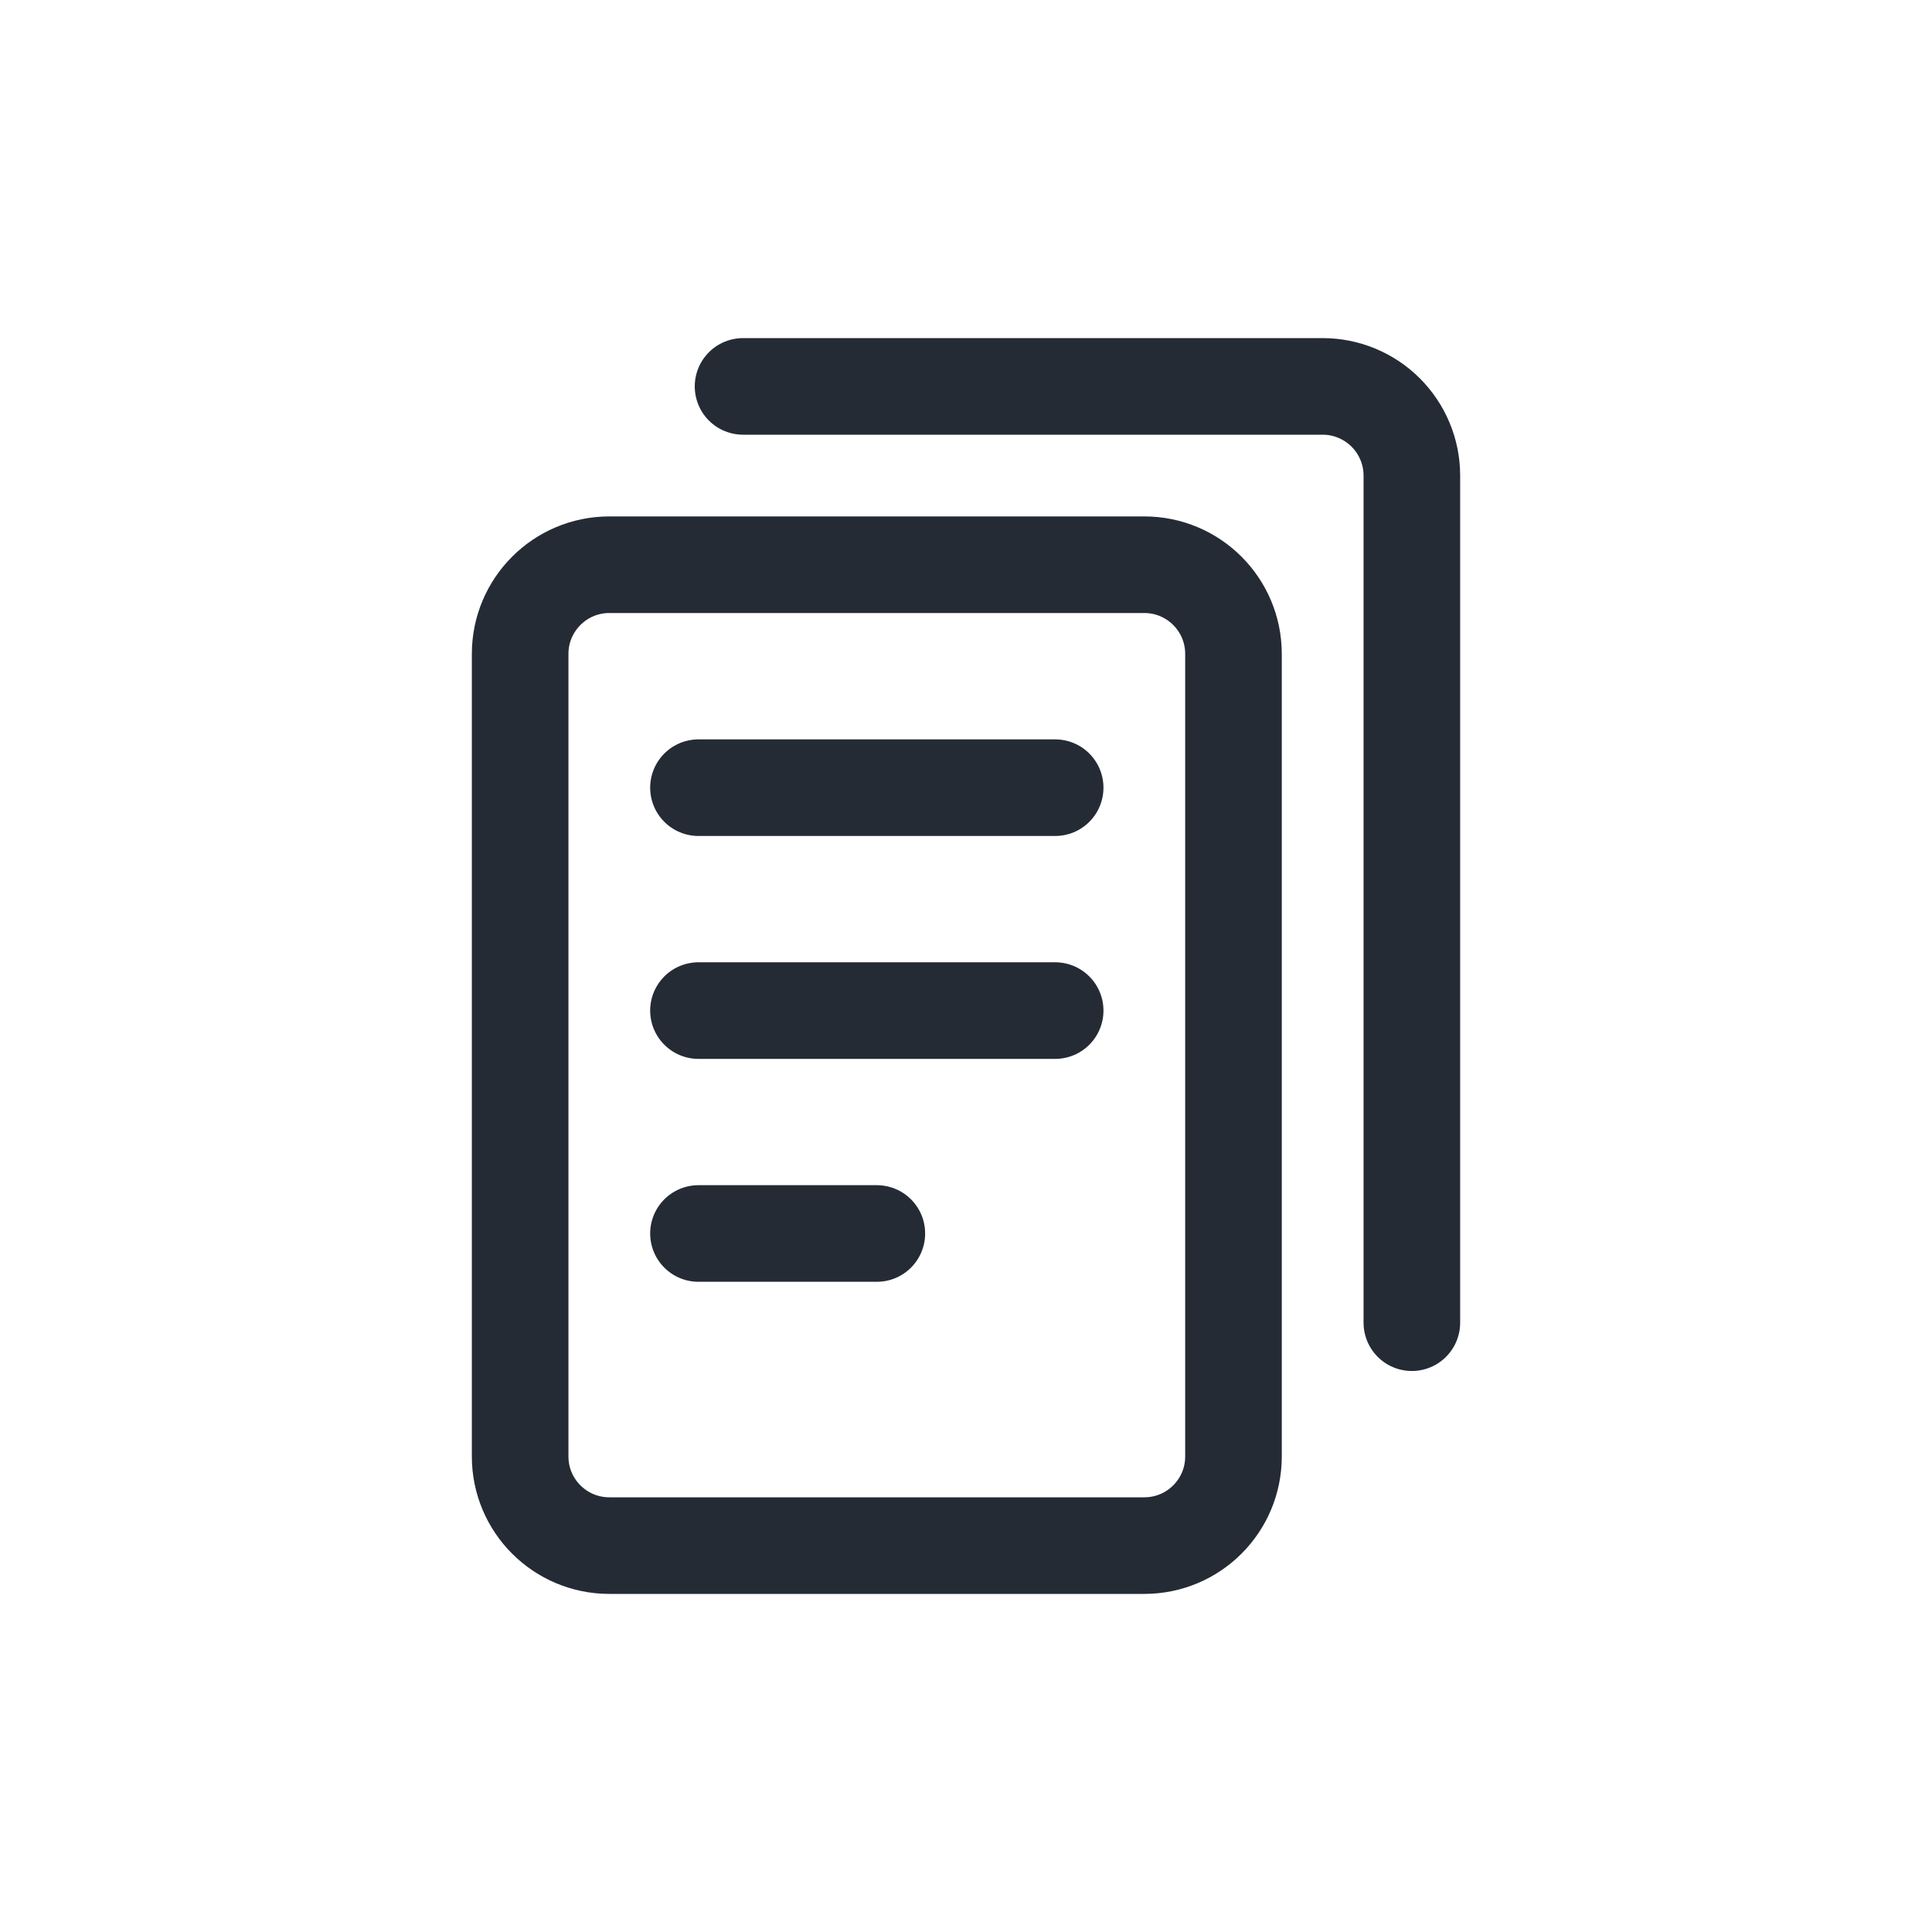 <svg width="40" height="40" viewBox="0 0 40 40" fill="none" xmlns="http://www.w3.org/2000/svg">
<path d="M14.461 16.308H21.846M14.461 20.923H21.846M14.461 25.538H18.154M15.384 8H27.384C27.874 8 28.344 8.195 28.69 8.541C29.036 8.887 29.231 9.357 29.231 9.846V27.385M23.692 11.692H12.615C11.596 11.692 10.769 12.519 10.769 13.539V30.154C10.769 31.174 11.596 32 12.615 32H23.692C24.712 32 25.538 31.174 25.538 30.154V13.539C25.538 12.519 24.712 11.692 23.692 11.692Z" stroke="#242B35" stroke-width="2" stroke-linecap="round" stroke-linejoin="round"/>
</svg>
